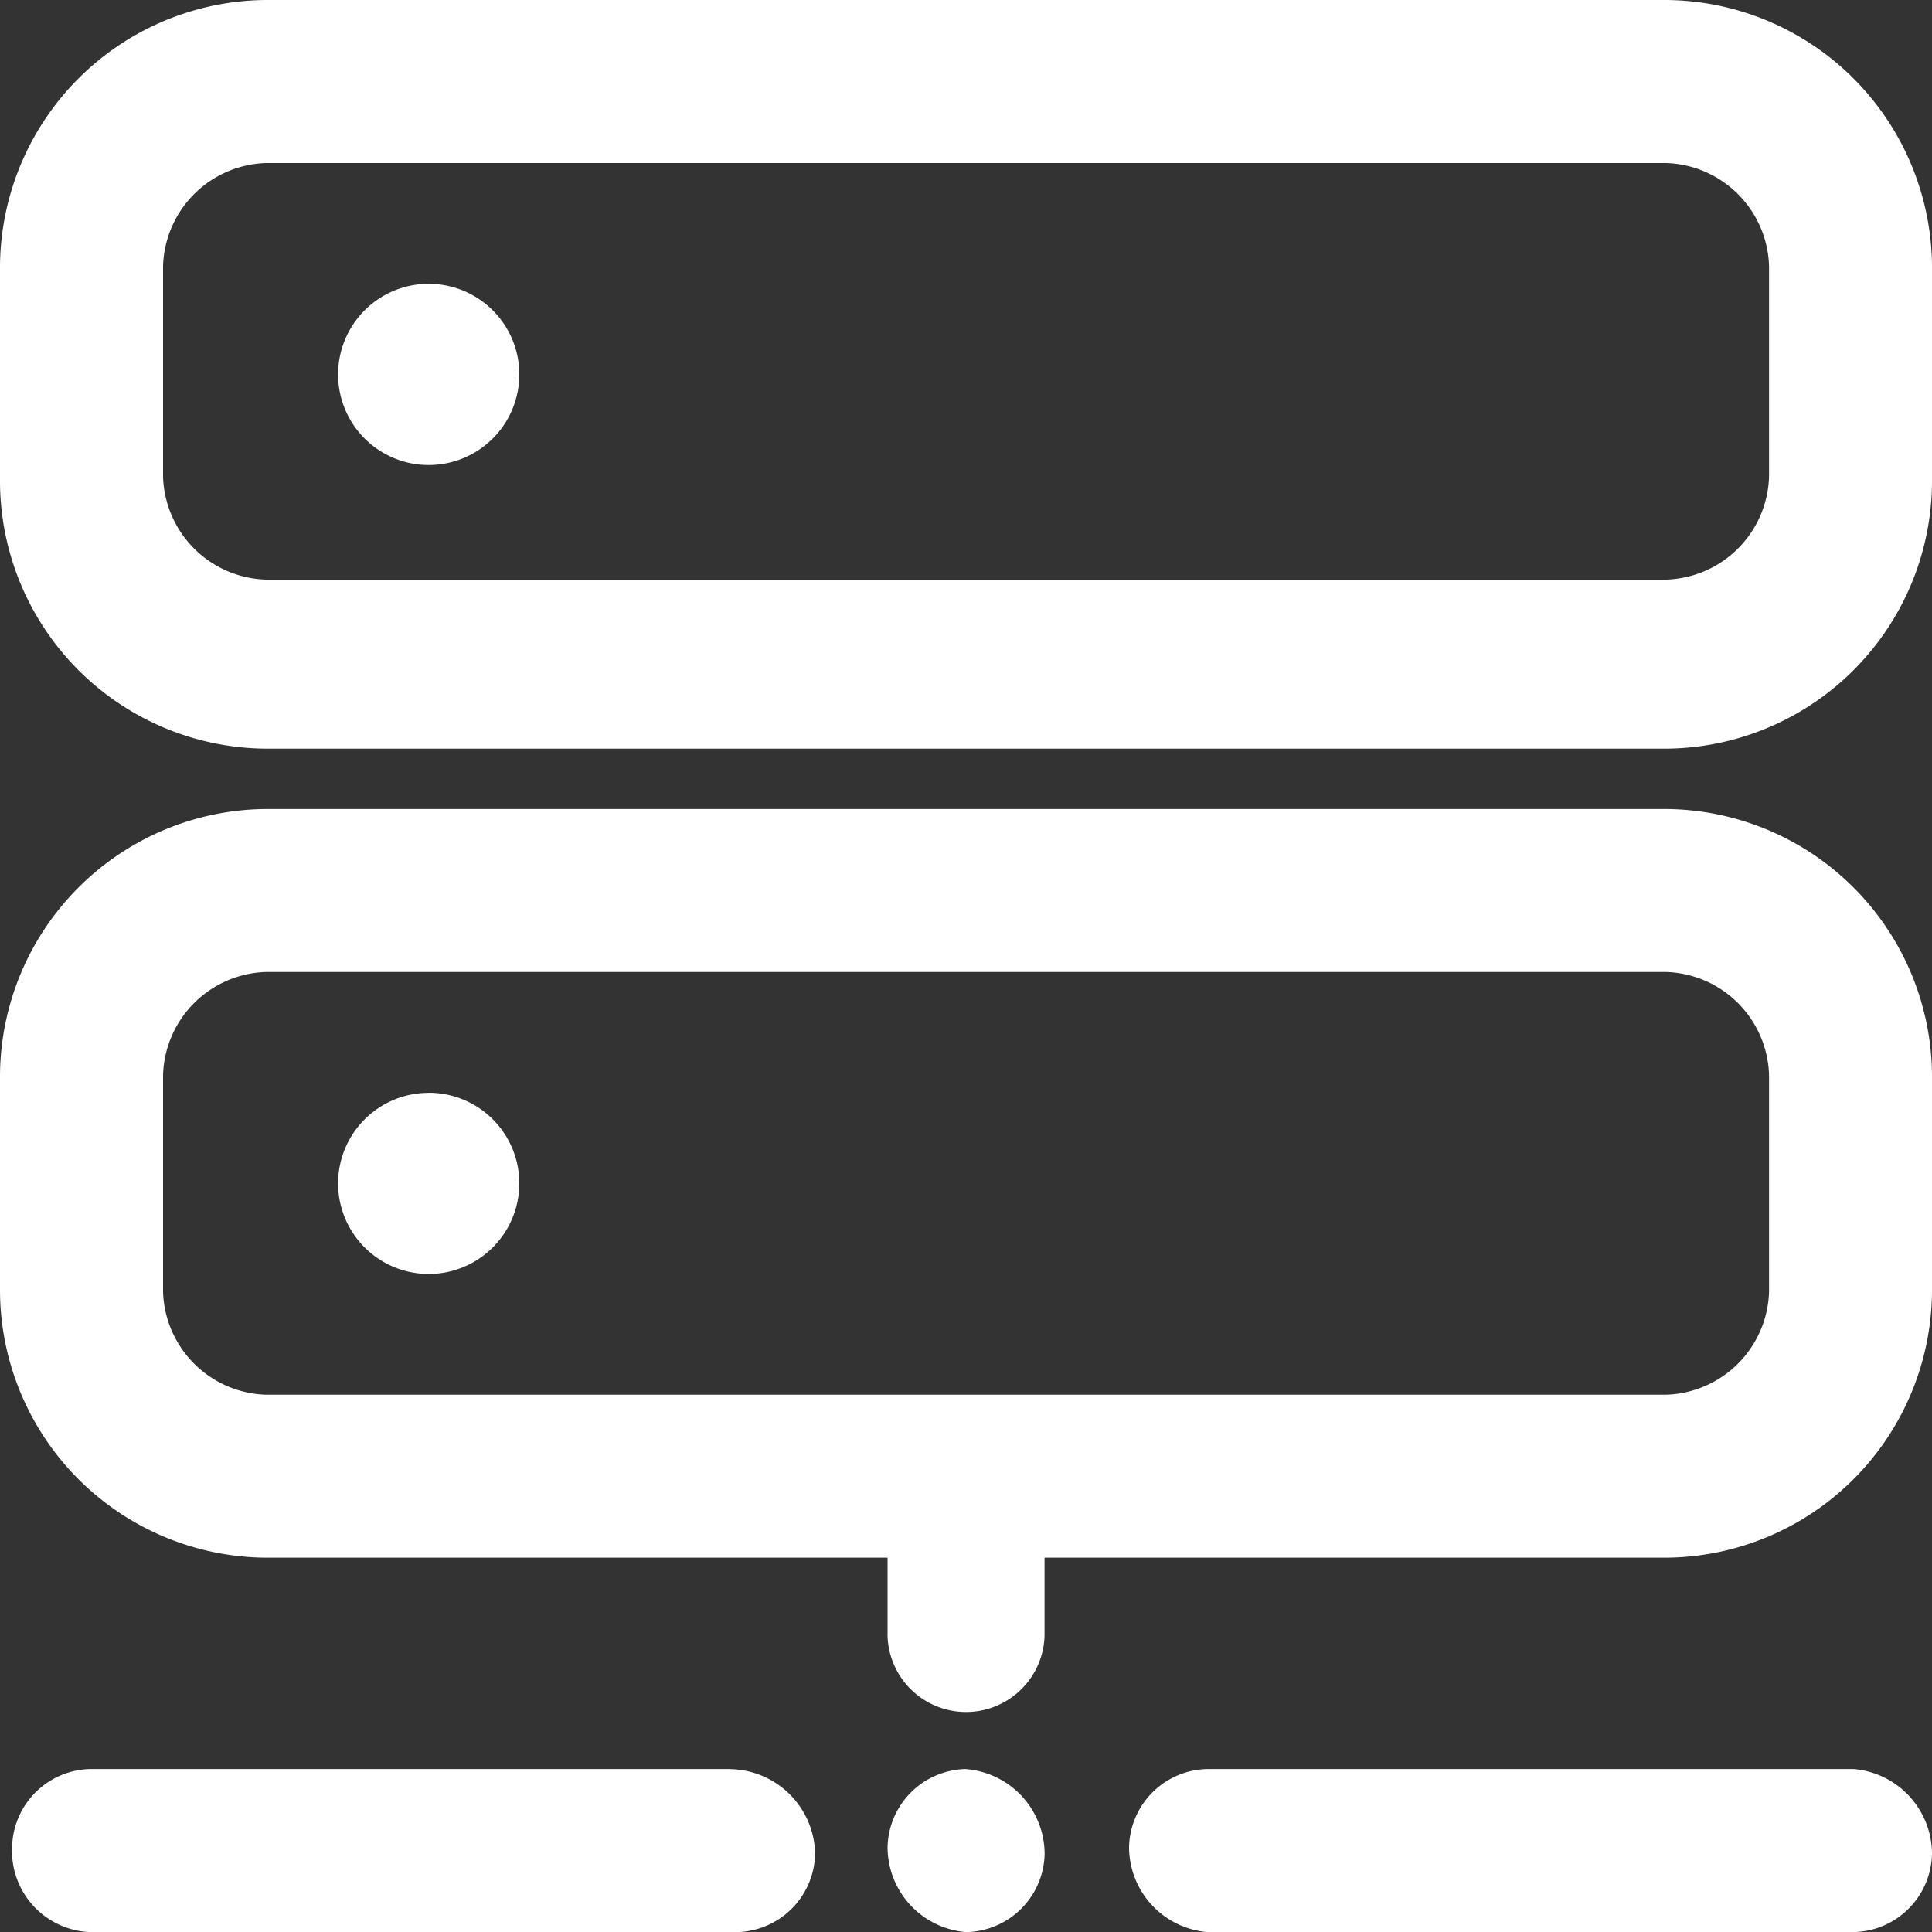 <svg id="그룹_21583" data-name="그룹 21583" xmlns="http://www.w3.org/2000/svg" width="20" height="20" viewBox="0 0 20 20">
  <rect x="0" y="0" width="20" height="20" fill="#333333" stroke="none"/>
  <g id="그룹_21584" data-name="그룹 21584">
    <path id="패스_17945" data-name="패스 17945" d="M17.25,13.4H2.75A2.774,2.774,0,0,0,0,16.15V18.4a2.774,2.774,0,0,0,2.75,2.75H9.188v.813a.813.813,0,0,0,1.625,0V21.15H17.25A2.774,2.774,0,0,0,20,18.4V16.15a2.774,2.774,0,0,0-2.75-2.75m1.063,5a1.1,1.1,0,0,1-1.062,1.063H2.75A1.1,1.1,0,0,1,1.688,18.4V16.15A1.1,1.1,0,0,1,2.75,15.087h14.5a1.1,1.1,0,0,1,1.063,1.063Z" transform="translate(0 -5.025)" fill="#fff"/>
    <path id="패스_17946" data-name="패스 17946" d="M6.537,18.1a.938.938,0,1,1-.937.938.938.938,0,0,1,.938-.937" transform="translate(-2.1 -6.788)" fill="#fff"/>
    <path id="패스_17947" data-name="패스 17947" d="M17.25,0H2.75A2.774,2.774,0,0,0,0,2.75V5A2.774,2.774,0,0,0,2.75,7.75h14.5A2.774,2.774,0,0,0,20,5V2.75A2.774,2.774,0,0,0,17.25,0m1.063,4.938A1.1,1.1,0,0,1,17.25,6H2.75A1.1,1.1,0,0,1,1.688,4.938V2.75A1.1,1.1,0,0,1,2.75,1.688h14.5A1.1,1.1,0,0,1,18.313,2.75Z" fill="#fff"/>
    <path id="패스_17948" data-name="패스 17948" d="M6.537,4.7a.938.938,0,1,1-.937.938A.938.938,0,0,1,6.537,4.7" transform="translate(-2.1 -1.762)" fill="#fff"/>
    <path id="패스_17949" data-name="패스 17949" d="M7.637,29.3H1.013a.827.827,0,0,0-.813.813.84.84,0,0,0,.813.875H7.7a.827.827,0,0,0,.813-.812.894.894,0,0,0-.875-.875" transform="translate(-0.075 -10.987)" fill="#fff"/>
    <path id="패스_17950" data-name="패스 17950" d="M26.2,29.3H19.513a.827.827,0,0,0-.812.813.884.884,0,0,0,.813.875H26.2a.827.827,0,0,0,.813-.812A.884.884,0,0,0,26.2,29.3" transform="translate(-7.013 -10.987)" fill="#fff"/>
    <path id="패스_17951" data-name="패스 17951" d="M15.512,29.3h0a.827.827,0,0,0-.812.813.884.884,0,0,0,.813.875.827.827,0,0,0,.813-.812.884.884,0,0,0-.813-.875" transform="translate(-5.512 -10.987)" fill="#fff"/>
  </g>
</svg>
